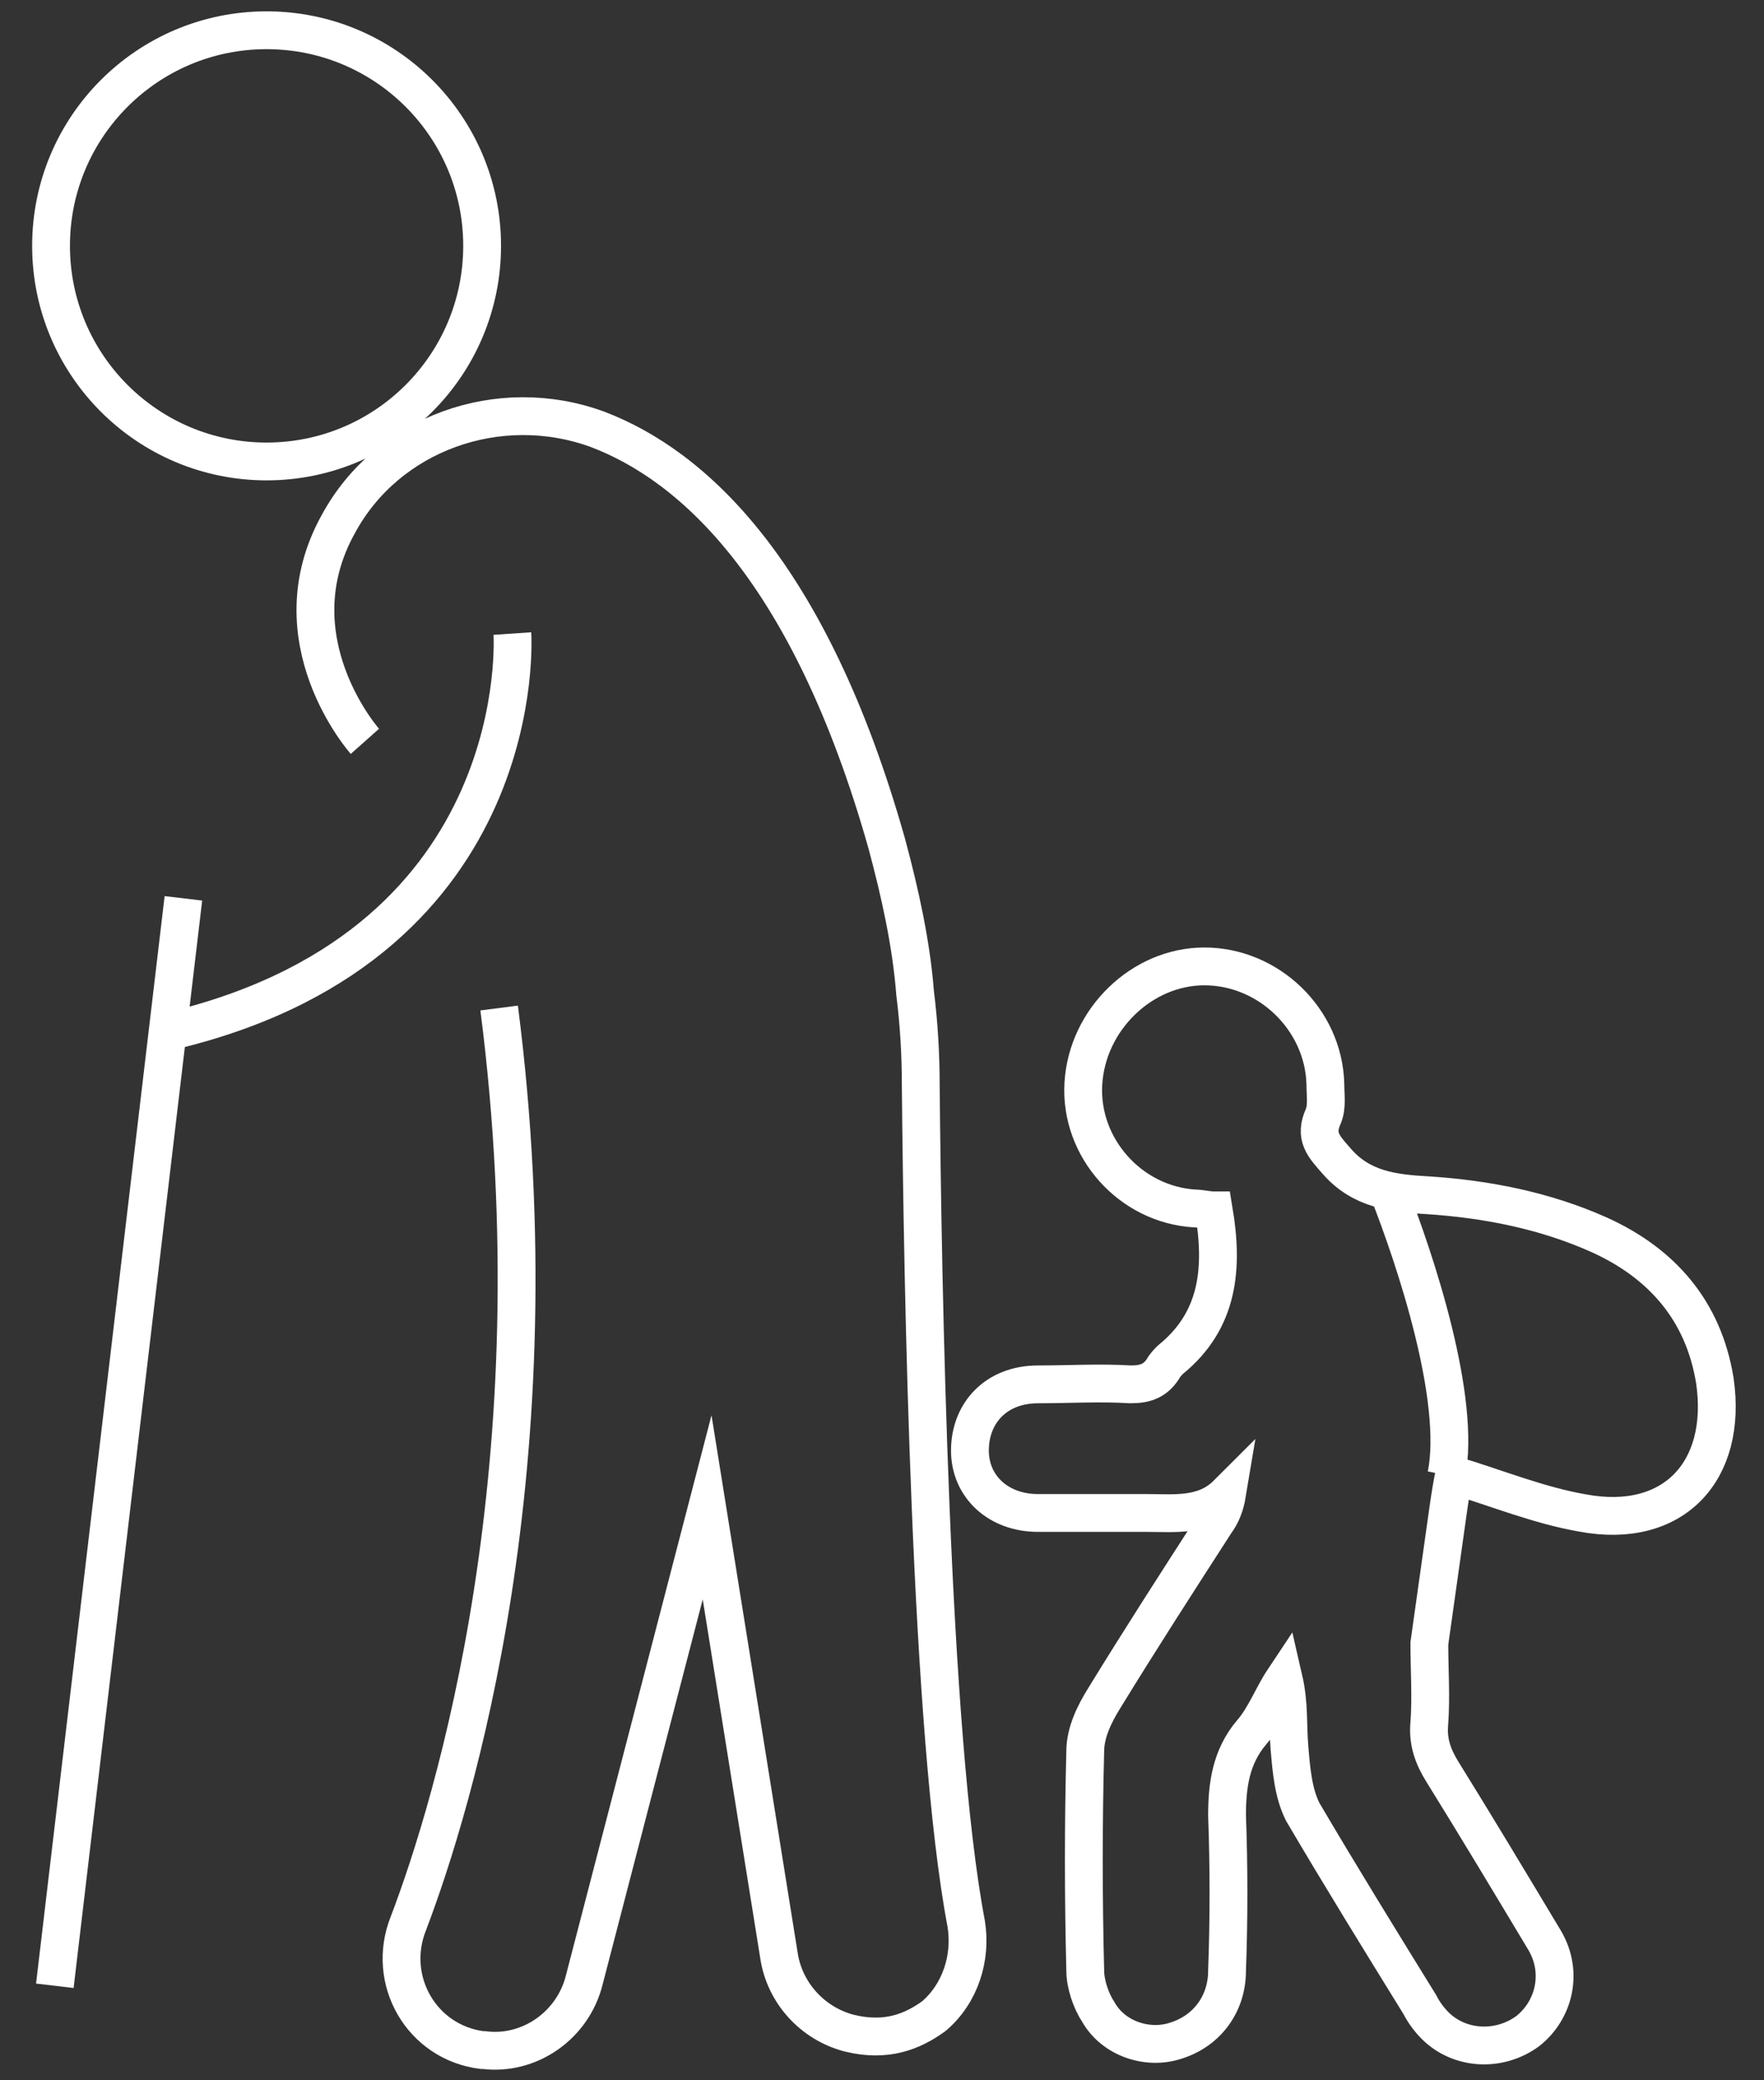 <?xml version="1.0" encoding="utf-8"?>
<!-- Generator: Adobe Illustrator 16.0.0, SVG Export Plug-In . SVG Version: 6.00 Build 0)  -->
<!DOCTYPE svg PUBLIC "-//W3C//DTD SVG 1.1//EN" "http://www.w3.org/Graphics/SVG/1.1/DTD/svg11.dtd">
<svg version="1.1" id="Layer_1" xmlns="http://www.w3.org/2000/svg" xmlns:xlink="http://www.w3.org/1999/xlink" x="0px" y="0px"
	 width="93.3px" height="110px" viewBox="0 0 93.3 110" style="enable-background:new 0 0 93.3 110;" xml:space="preserve">
<rect x="0" y="0" width="93.3" height="110" fill="#333333" stroke="none"/>
<style type="text/css">
<![CDATA[
	.st0{fill:none;stroke:#FFFFFF;stroke-width:2;stroke-miterlimit:10;}
]]>
</style>
<g id="XMLID_732_">
	<g id="XMLID_2255_">
		<circle id="XMLID_2260_" class="st0" cx="14.1" cy="13" r="11.4"/>
		<path id="XMLID_2259_" class="st0" d="M19.3,39.2c0,0-4.8-5.4-1.4-11.5c2.6-4.8,8.5-6.9,13.7-5c5,1.9,11.2,7.4,15.3,21.9
			c0.7,2.6,1.3,5.3,1.5,7.9l0,0c0.2,1.6,0.3,3.2,0.3,4.9c0.1,10.5,0.5,34.3,2.4,44.3c0.3,1.8-0.3,3.7-1.7,4.9
			c-1.1,0.8-2.5,1.4-4.5,0.9c-1.9-0.5-3.4-2.1-3.7-4.1l-3.8-23.7l-6.5,25c-0.6,2.4-2.9,4-5.3,3.7c0,0-0.1,0-0.1,0
			c-3.2-0.4-5.1-3.7-3.9-6.7c2.4-6.3,7.9-24.3,4.8-48.4"/>
		<path id="XMLID_2258_" class="st0" d="M27.1,33.5c0,0,1.1,16.2-17.6,20.9"/>
		<line id="XMLID_2257_" class="st0" x1="9.7" y1="47.5" x2="2.9" y2="105"/>
	</g>
	<path id="XMLID_2249_" class="st0" d="M76.5,78c0.8-4-1.6-11.3-3.1-15.1 M75.6,86.9c0,1.4,0.1,2.8,0,4.2c-0.1,1,0.2,1.8,0.7,2.6
		c1.8,2.9,3.6,5.9,5.4,8.9c1,1.7,0.5,3.7-0.9,4.8c-1.5,1.1-3.6,1-4.9-0.3c-0.3-0.3-0.6-0.7-0.8-1.1c-2.1-3.4-4.2-6.8-6.2-10.2
		c-0.5-1-0.6-2.2-0.7-3.4c-0.1-1.2,0-2.3-0.3-3.6c-0.6,0.9-1,2-1.7,2.8c-1.1,1.3-1.3,2.8-1.3,4.4c0.1,2.7,0.1,5.5,0,8.2
		c0,1.8-1.1,3.2-2.7,3.7c-1.5,0.5-3.3-0.1-4.1-1.5c-0.4-0.6-0.7-1.5-0.7-2.2c-0.1-3.9-0.1-7.8,0-11.6c0-1,0.5-2,1-2.8
		c1.9-3.1,3.9-6.2,5.9-9.3c0.3-0.4,0.5-0.9,0.6-1.5c-1.2,1.2-2.8,1-4.2,1c-1.9,0-3.9,0-5.8,0c-2.1,0-3.6-1.4-3.6-3.3
		c0-2,1.4-3.5,3.6-3.5c1.6,0,3.3-0.1,4.9,0c0.8,0,1.3-0.2,1.7-0.8c0.1-0.2,0.3-0.4,0.4-0.5c2.6-2.1,2.8-4.9,2.3-7.9
		c-0.3,0-0.7-0.1-1-0.1c-3.4-0.2-6.1-3.2-5.9-6.6c0.2-3.4,3.1-6.2,6.4-6.2c3.4,0,6.3,2.8,6.4,6.2c0,0.6,0.1,1.2-0.1,1.7
		c-0.5,1.1,0,1.6,0.7,2.4c1.3,1.5,3,1.7,4.8,1.8c3.1,0.2,6.2,0.8,9.1,2.1c3.3,1.5,5.5,4,6.1,7.7c0.7,4.8-2.2,7.9-7,7
		c-2.3-0.4-4.5-1.3-6.8-2c-0.1,0.5-0.2,1.1-0.3,1.8L75.6,86.9z"/>
</g>
</svg>
